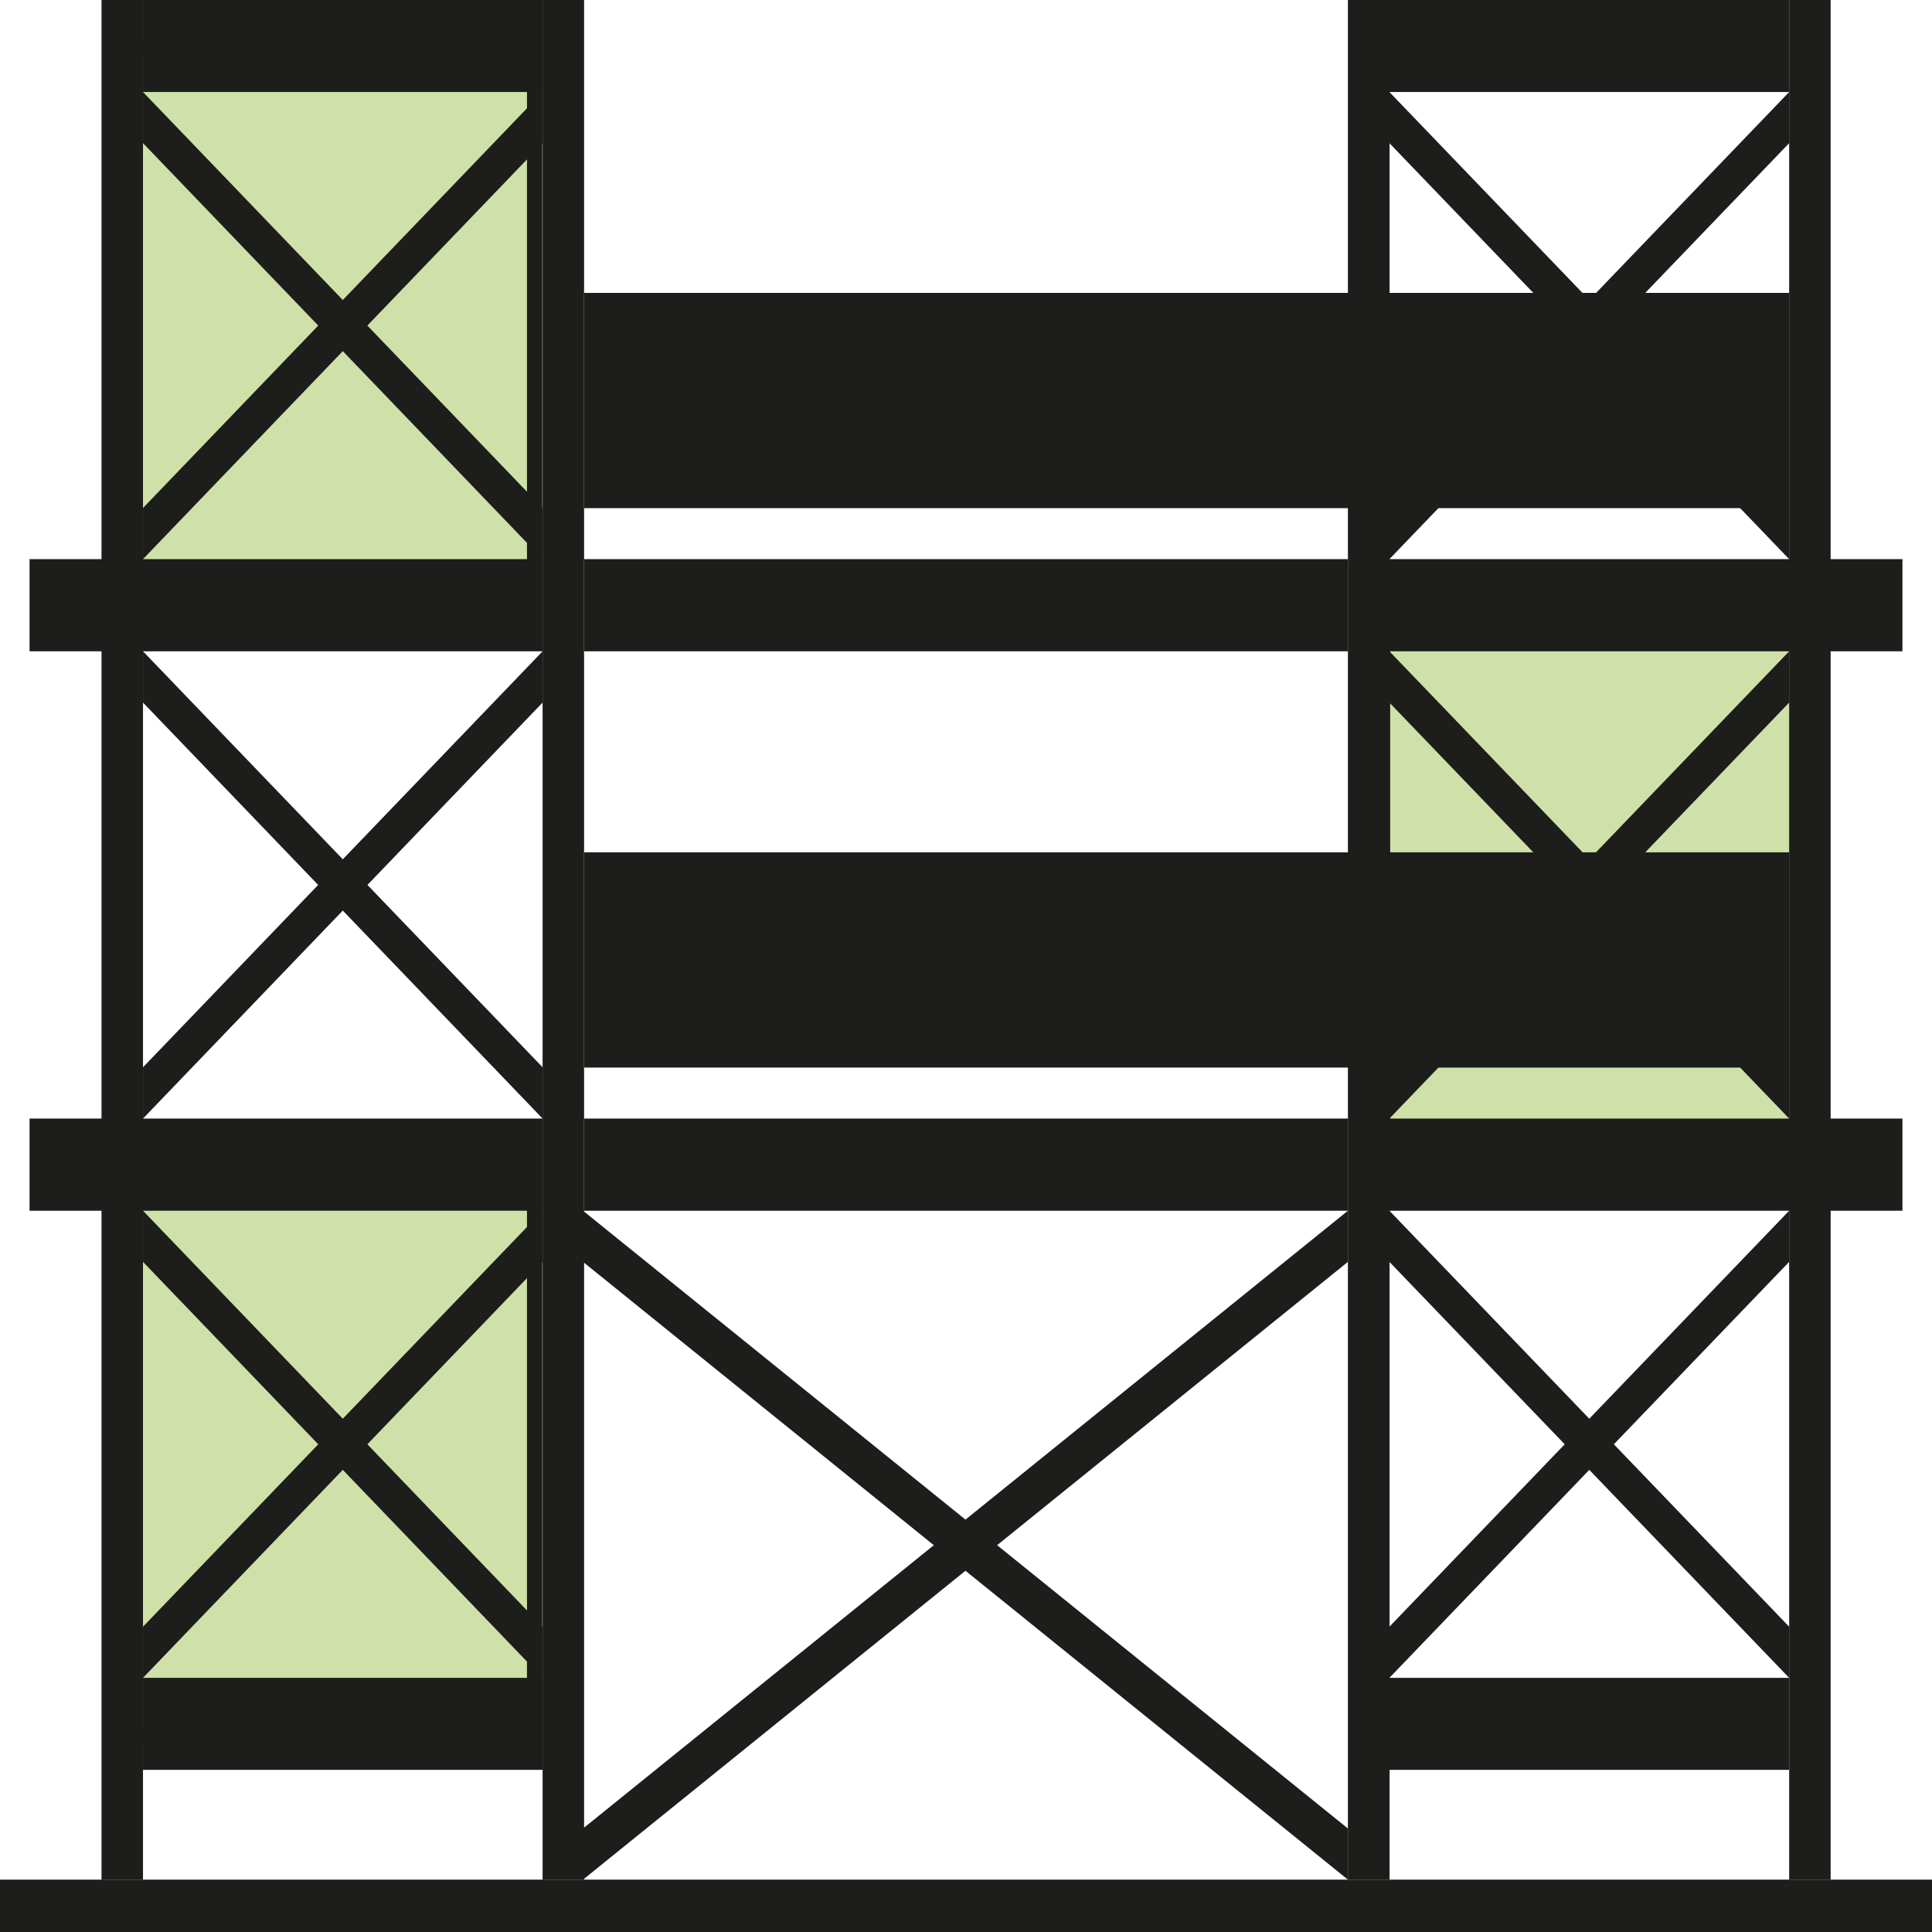 <svg xmlns="http://www.w3.org/2000/svg" viewBox="0 0 126.19 126.19"><defs><style>.cls-1{fill:#cfe1a9;stroke:#1d1d1b;stroke-miterlimit:10;}.cls-2{fill:#1d1d1b;}</style></defs><g id="Livello_2" data-name="Livello 2"><g id="Layer_1" data-name="Layer 1"><rect class="cls-1" x="7.3" y="3" width="27.62" height="36.53"/><rect class="cls-1" x="90.3" y="39" width="27.62" height="36.53"/><rect class="cls-1" x="7.3" y="77" width="27.62" height="36.53"/><polygon class="cls-2" points="35.44 36.52 9.34 9.35 9.34 6.01 35.44 33.18 35.44 36.52"/><polygon class="cls-2" points="35.44 109.59 9.34 82.42 9.34 79.08 35.44 106.25 35.44 109.59"/><polygon class="cls-2" points="9.34 36.52 35.44 9.35 35.44 6.01 9.34 33.18 9.34 36.52"/><rect class="cls-2" x="6.63" width="2.71" height="122.77"/><rect class="cls-2" x="35.44" width="2.71" height="122.77"/><rect class="cls-2" y="122.77" width="126.19" height="3.42"/><polygon class="cls-2" points="35.44 73.06 9.34 45.89 9.34 42.54 35.44 69.71 35.44 73.06"/><polygon class="cls-2" points="9.34 73.06 35.44 45.89 35.44 42.54 9.34 69.71 9.34 73.06"/><polygon class="cls-2" points="9.34 109.59 35.44 82.42 35.44 79.08 9.34 106.25 9.34 109.59"/><polygon class="cls-2" points="38.08 122.77 88.04 82.42 88.04 79.08 38.08 119.43 38.08 122.77"/><polygon class="cls-2" points="88.04 122.77 38.08 82.42 38.08 79.08 88.04 119.43 88.04 122.77"/><rect class="cls-2" x="9.34" width="26.11" height="6.01"/><rect class="cls-2" x="9.34" y="109.59" width="26.11" height="6.01"/><rect class="cls-2" x="1.93" y="36.52" width="33.51" height="6.02"/><rect class="cls-2" x="1.93" y="73.06" width="33.51" height="6.02"/><polygon class="cls-2" points="116.86 36.52 90.75 9.35 90.75 6.01 116.86 33.18 116.86 36.52"/><polygon class="cls-2" points="116.86 109.59 90.75 82.42 90.75 79.08 116.86 106.25 116.86 109.59"/><polygon class="cls-2" points="90.75 36.52 116.86 9.35 116.86 6.01 90.75 33.18 90.75 36.52"/><rect class="cls-2" x="88.04" width="2.72" height="122.77"/><rect class="cls-2" x="116.86" width="2.71" height="122.77"/><polygon class="cls-2" points="116.86 73.06 90.75 45.89 90.75 42.54 116.86 69.71 116.86 73.06"/><polygon class="cls-2" points="90.75 73.06 116.86 45.89 116.86 42.54 90.75 69.71 90.75 73.06"/><polygon class="cls-2" points="90.75 109.59 116.86 82.42 116.86 79.08 90.75 106.25 90.75 109.59"/><rect class="cls-2" x="90.75" width="26.1" height="6.01"/><rect class="cls-2" x="90.75" y="109.59" width="26.1" height="6.01"/><rect class="cls-2" x="90.75" y="36.52" width="33.51" height="6.02"/><rect class="cls-2" x="90.75" y="73.06" width="33.51" height="6.02"/><rect class="cls-2" x="38.16" y="36.52" width="49.88" height="6.02"/><rect class="cls-2" x="38.16" y="73.06" width="49.88" height="6.02"/><rect class="cls-2" x="38.16" y="19.13" width="78.7" height="14.06"/><rect class="cls-2" x="38.16" y="55.67" width="78.7" height="14.06"/></g></g></svg>